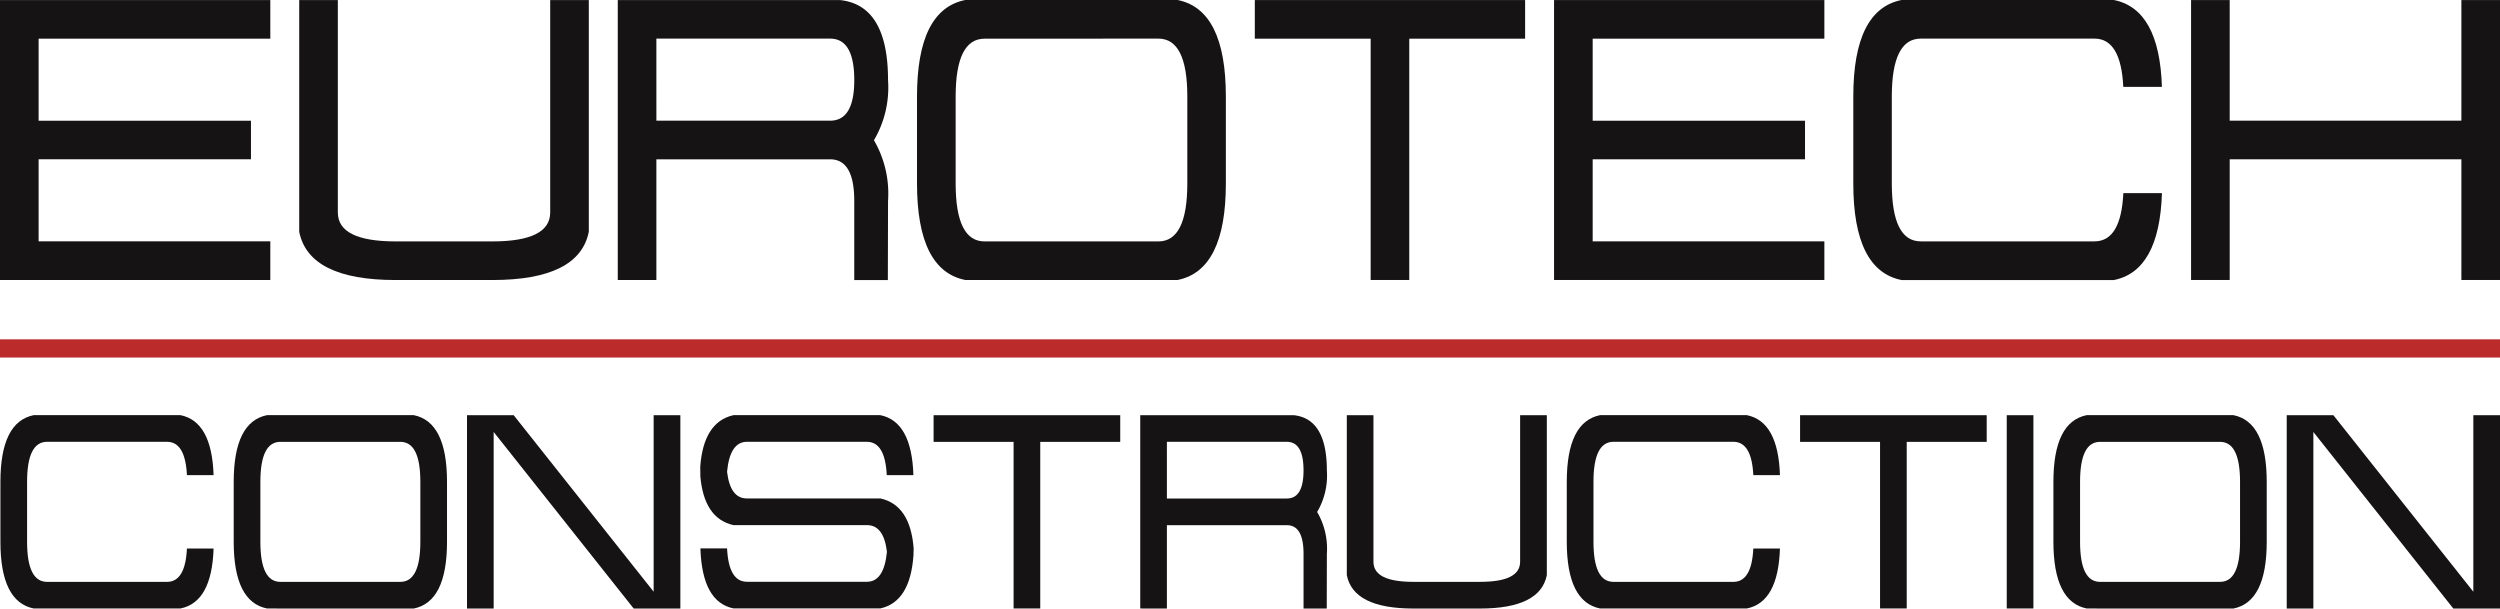 <svg xmlns="http://www.w3.org/2000/svg" width="213.641" height="52.003" viewBox="0 0 213.641 52.003">
  <g id="Group_27" data-name="Group 27" transform="translate(-153 -3571.498)">
    <rect id="Rectangle_47" data-name="Rectangle 47" width="213.641" height="1.556" transform="translate(153 3600.496)" fill="#bc2b2b"/>
    <g id="Group_25" data-name="Group 25" transform="translate(91.641 3571.503)">
      <path id="Path_4" data-name="Path 4" d="M82.806,13.608H64.659v7.013h19.8v3.3h-23.1V0h23.1v3.3h-19.8v7.012H82.806Z" fill="#151313"/>
      <path id="Path_5" data-name="Path 5" d="M111.676,0V19.8q-.825,4.125-8.249,4.125H95.178q-7.425,0-8.249-4.125V0h3.3v18.15q0,2.475,4.95,2.475h8.249q4.949,0,4.949-2.475V0h3.3Z" fill="#151313"/>
      <path id="Path_6" data-name="Path 6" d="M114.151,23.921V0h18.972q4.123.413,4.125,6.848a8.9,8.9,0,0,1-1.205,5.132,9.055,9.055,0,0,1,1.205,5.181l-.017,6.766H134.36V17.156q0-3.547-2.062-3.547H117.45V23.922Zm3.3-13.613H132.3q2.063,0,2.062-3.465,0-3.547-2.062-3.547H117.45Z" fill="#151313"/>
      <path id="Path_7" data-name="Path 7" d="M143.846,23.921q-4.122-.825-4.123-8.25V8.245q0-7.425,4.123-8.25h18.147q4.123.825,4.124,8.25v7.426q0,7.425-4.124,8.25ZM145.5,3.3q-2.475,0-2.475,4.95v7.426q0,4.95,2.475,4.95h14.847q2.475,0,2.476-4.95V8.245q0-4.95-2.476-4.95Z" fill="#151313"/>
      <path id="Path_8" data-name="Path 8" d="M181.79,23.921h-3.3V3.3h-9.9V0h23.1V3.3h-9.9l0,20.626Z" fill="#151313"/>
      <path id="Path_9" data-name="Path 9" d="M215.609,13.608H197.463v7.013h19.8v3.3h-23.1V0h23.1v3.3h-19.8v7.012h18.146Z" fill="#151313"/>
      <path id="Path_10" data-name="Path 10" d="M242.812,16.5h3.3q-.219,6.651-4.108,7.426H223.858q-4.122-.825-4.123-8.25V8.245q0-7.425,4.123-8.25H242q3.9.776,4.108,7.424h-3.3q-.2-4.124-2.457-4.124H225.5q-2.472,0-2.475,4.95v7.426q0,4.95,2.475,4.95h14.85Q242.614,20.621,242.812,16.5Z" fill="#151313"/>
      <path id="Path_11" data-name="Path 11" d="M271.7,13.608H251.9V23.921h-3.3V0h3.3V10.307h19.8V0H275V23.921h-3.3Z" fill="#151313"/>
    </g>
    <g id="Group_26" data-name="Group 26" transform="translate(91.641 3571.503)">
      <path id="Path_12" data-name="Path 12" d="M77.333,46.868h2.278q-.148,4.593-2.837,5.127H64.243q-2.848-.57-2.848-5.7V41.171q0-5.127,2.848-5.7H76.774q2.688.534,2.837,5.127H77.333q-.138-2.847-1.7-2.849H65.382q-1.708,0-1.708,3.418V46.3q0,3.42,1.708,3.419H75.635Q77.2,49.717,77.333,46.868Z" fill="#151313"/>
      <path id="Path_13" data-name="Path 13" d="M84.18,51.995q-2.849-.57-2.849-5.7V41.171q0-5.127,2.849-5.7H96.711q2.849.569,2.848,5.7V46.3q0,5.128-2.848,5.7Zm1.139-14.242q-1.708,0-1.709,3.418V46.3q0,3.42,1.709,3.419H95.572q1.708,0,1.709-3.419V41.171q0-3.417-1.709-3.418Z" fill="#151313"/>
      <path id="Path_14" data-name="Path 14" d="M117.217,50.561V35.475H119.5V52h-3.987L103.546,36.91V52h-2.278V35.475h3.987Z" fill="#151313"/>
      <path id="Path_15" data-name="Path 15" d="M121.2,40.6h.011l-.011-.729q.285-3.83,2.848-4.4h12.532q2.688.534,2.836,5.127h-2.278q-.138-2.847-1.7-2.849H125.191q-1.458,0-1.7,2.562.273,2.281,1.686,2.279H136.6q2.552.569,2.836,4.272l-.014.569q-.276,4-2.836,4.558H124.05q-2.688-.534-2.837-5.127h2.279q.137,2.848,1.7,2.849h10.253q1.458,0,1.709-2.562c-.182-1.521-.748-2.278-1.7-2.278H124.04Q121.488,44.3,121.2,40.6Z" fill="#151313"/>
      <path id="Path_16" data-name="Path 16" d="M150.255,51.995h-2.278V37.753h-6.836V35.475H157.09v2.278h-6.835Z" fill="#151313"/>
      <path id="Path_17" data-name="Path 17" d="M158.8,51.995V35.475h13.1q2.846.282,2.849,4.729a6.134,6.134,0,0,1-.832,3.543,6.234,6.234,0,0,1,.832,3.577L174.738,52h-1.983V47.324c0-1.635-.476-2.449-1.424-2.449H161.078V52Zm2.278-9.4H171.33q1.424,0,1.424-2.393,0-2.452-1.424-2.45H161.077Z" fill="#151313"/>
      <path id="Path_18" data-name="Path 18" d="M193.545,35.475V49.149q-.57,2.845-5.7,2.849h-5.7q-5.124,0-5.693-2.849V35.475h2.277V48.007q0,1.713,3.416,1.71h5.7q3.415,0,3.418-1.71V35.475Z" fill="#151313"/>
      <path id="Path_19" data-name="Path 19" d="M211.191,46.868h2.276q-.148,4.593-2.837,5.127H198.1q-2.847-.57-2.85-5.7V41.171q0-5.127,2.85-5.7H210.63q2.689.534,2.837,5.127h-2.276q-.138-2.847-1.7-2.849H199.241q-1.71,0-1.709,3.418V46.3q0,3.42,1.709,3.419h10.253Q211.054,49.717,211.191,46.868Z" fill="#151313"/>
      <path id="Path_20" data-name="Path 20" d="M224.3,51.995h-2.279V37.753h-6.834V35.475h15.949v2.278H224.3Z" fill="#151313"/>
      <path id="Path_21" data-name="Path 21" d="M235.127,51.995h-2.279V35.475h2.279Z" fill="#151313"/>
      <path id="Path_22" data-name="Path 22" d="M239.684,51.995q-2.844-.57-2.848-5.7V41.171q0-5.127,2.848-5.7h12.531q2.849.569,2.85,5.7V46.3q0,5.128-2.85,5.7Zm1.138-14.242q-1.709,0-1.708,3.418V46.3q0,3.42,1.708,3.419h10.254q1.709,0,1.709-3.419V41.171q0-3.417-1.709-3.418Z" fill="#151313"/>
      <path id="Path_23" data-name="Path 23" d="M272.721,50.561V35.475H275V52h-3.988L259.051,36.91V52h-2.277V35.475h3.986Z" fill="#151313"/>
    </g>
  </g>
</svg>
